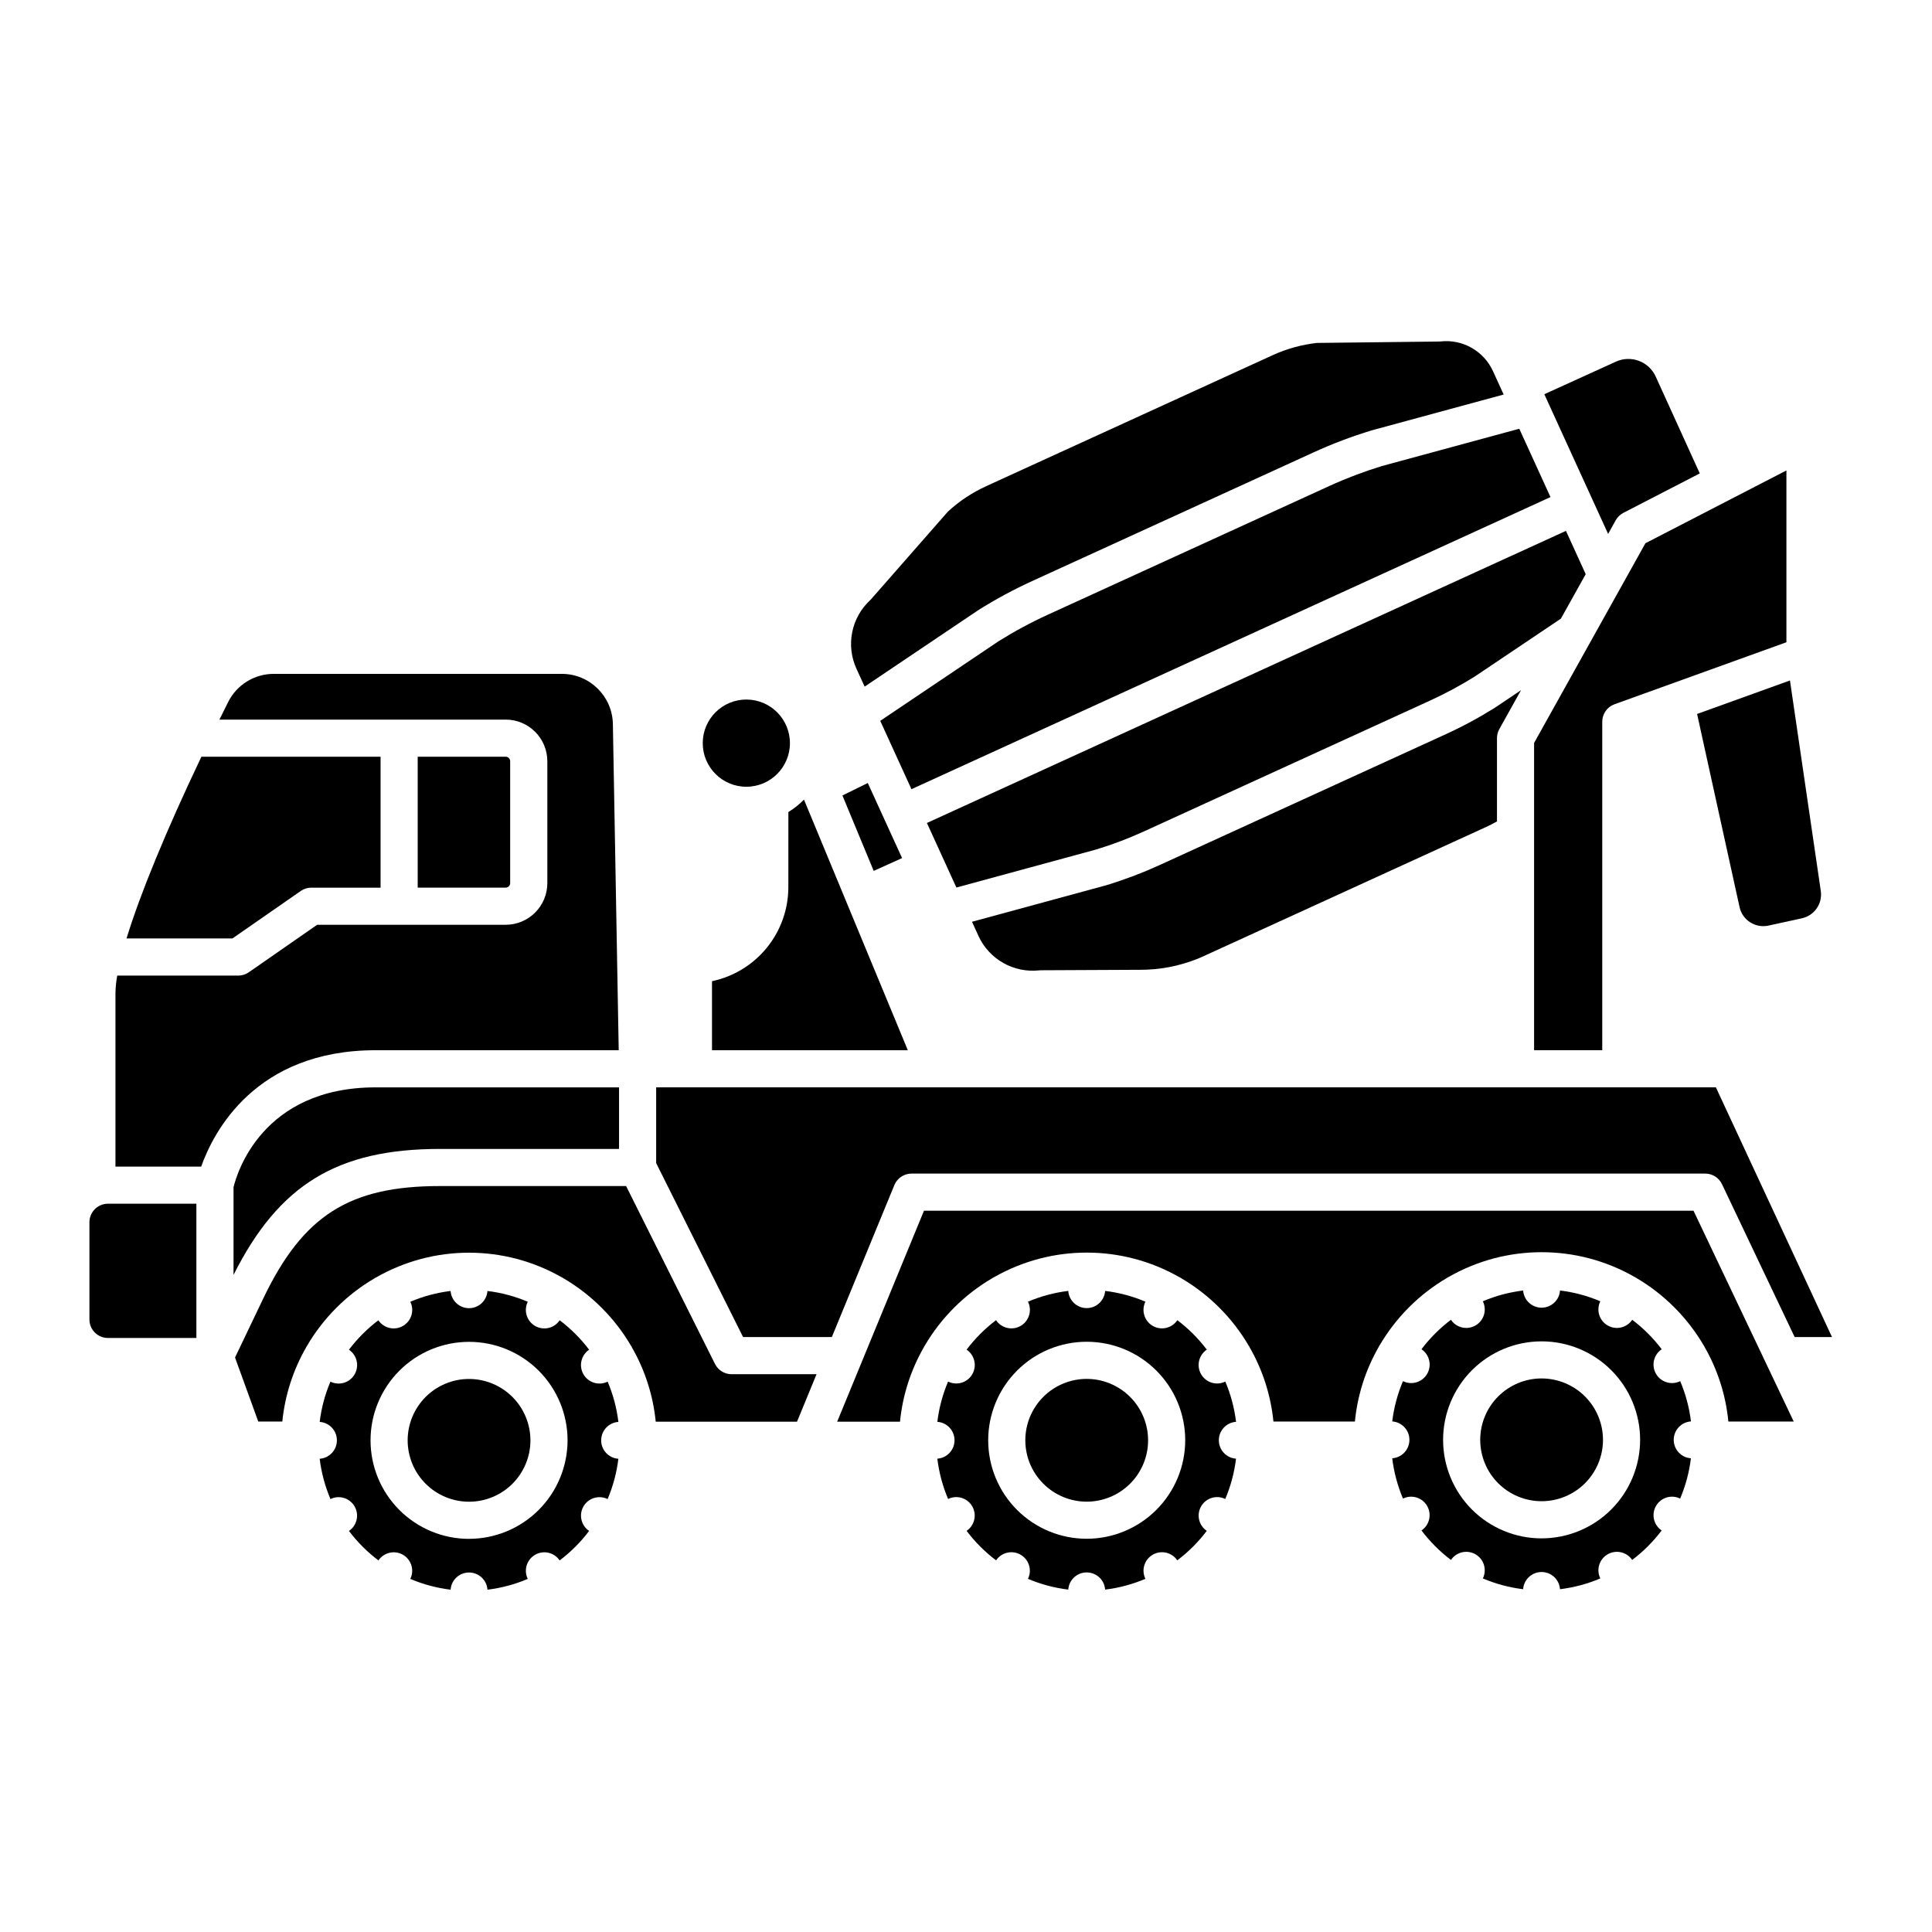 <?xml version="1.0" encoding="UTF-8"?>
<!-- Uploaded to: ICON Repo, www.iconrepo.com, Generator: ICON Repo Mixer Tools -->
<svg fill="#000000" width="800px" height="800px" version="1.1" viewBox="144 144 512 512" xmlns="http://www.w3.org/2000/svg">
 <g>
  <path d="m352.92 379.18c-0.02 5.832-2.039 11.48-5.723 16-3.68 4.519-8.801 7.641-14.508 8.844v18.301h51.895l-27.523-66.422v0.004c-1.238 1.266-2.625 2.371-4.133 3.297z"/>
  <path d="m353.34 340.94c0 6.383-5.172 11.555-11.555 11.555-6.379 0-11.551-5.172-11.551-11.555 0-6.383 5.172-11.555 11.551-11.555 6.383 0 11.555 5.172 11.555 11.555"/>
  <path d="m243.56 422.32h64.406l-1.547-86.465c-0.145-7.348-6.129-13.242-13.48-13.273h-76.355c-5.144-0.016-9.852 2.891-12.137 7.496-0.781 1.559-1.543 3.098-2.297 4.625h75.867v-0.004c6.09 0.008 11.027 4.945 11.031 11.035v32.312c-0.008 6.094-4.949 11.027-11.039 11.027h-49.961l-18.105 12.582v0.004c-0.824 0.574-1.805 0.883-2.809 0.883h-32.066c-0.289 1.543-0.445 3.109-0.473 4.676v45.941h22.719c3.25-9.148 14.328-30.84 46.246-30.84z"/>
  <path d="m167.7 467.9v25.777c0.004 2.707 2.199 4.898 4.906 4.902h23.438v-35.582h-23.438c-2.707 0.004-4.902 2.199-4.906 4.902z"/>
  <path d="m373.14 325.96 30.012-20.195 0.129-0.082v-0.004c4.613-2.894 9.41-5.484 14.367-7.746l74.52-34.074h-0.004c4.957-2.262 10.055-4.195 15.262-5.781 0.047-0.016 0.098-0.027 0.145-0.043l34.914-9.48-2.82-6.18v0.004c-2.434-5.348-8.02-8.531-13.859-7.898-0.156 0.016-0.312 0.027-0.469 0.027l-32.344 0.371c-4.055 0.457-8.016 1.551-11.727 3.246l-75.93 34.719v0.004c-3.707 1.691-7.125 3.961-10.125 6.723l-20.285 23.137c-0.109 0.125-0.223 0.242-0.344 0.355-2.434 2.266-4.094 5.238-4.742 8.5-0.648 3.262-0.25 6.644 1.133 9.668z"/>
  <path d="m223.7 380.12c0.824-0.574 1.805-0.879 2.809-0.879h18.348v-34.703h-47.48c-9.398 19.734-16.23 36.352-19.844 48.16h28.066z"/>
  <path d="m383.06 371.4-9.086-19.898-6.719 3.309 8.285 19.984z"/>
  <path d="m527.07 338.61-75.801 34.66c-4.527 2.066-9.188 3.832-13.945 5.281l-0.141 0.043-35.594 9.684 1.695 3.711h-0.004c1.379 3.027 3.676 5.543 6.562 7.188 2.891 1.645 6.223 2.34 9.531 1.98 0.164-0.016 0.332-0.023 0.5-0.027l26.102-0.125-0.004 0.004c5.305 0.031 10.566-0.977 15.488-2.957 0.465-0.191 0.926-0.395 1.383-0.602l74.918-34.258c1-0.457 1.984-0.965 2.953-1.504v-22.074c0-0.836 0.211-1.664 0.621-2.394l5.754-10.32-6.766 4.547c-0.043 0.027-0.082 0.055-0.125 0.082h-0.004c-4.215 2.648-8.598 5.012-13.125 7.082z"/>
  <path d="m496.25 272.81-74.52 34.074c-4.535 2.07-8.926 4.438-13.152 7.086l-31.305 21.059 8.273 18.113 169.35-77.41-8.273-18.113-36.406 9.887c-4.766 1.461-9.434 3.231-13.965 5.305z"/>
  <path d="m605 384.39c0.77 3.465 4.191 5.656 7.66 4.902l8.883-1.941v-0.004c3.293-0.73 5.469-3.875 4.988-7.215l-8.172-55.801-24.613 8.875z"/>
  <path d="m572.18 281.88c0.473-0.844 1.184-1.531 2.043-1.977l20.234-10.445-11.684-25.676c-0.875-1.918-2.477-3.414-4.449-4.152-1.977-0.742-4.164-0.664-6.086 0.207l-18.977 8.637 16.906 37.02z"/>
  <path d="m564.23 296.16-5.238-11.473-169.35 77.41 7.812 17.109 37.078-10.09c4.32-1.32 8.547-2.922 12.656-4.797l75.801-34.664c4.106-1.875 8.082-4.016 11.906-6.414l22.762-15.297z"/>
  <path d="m550.55 340.89v81.426h18.062v-87.055c0-2.07 1.301-3.918 3.246-4.625l45.559-16.434v-45.527l-37.363 19.289z"/>
  <path d="m552.54 509.3c-4.312 0-8.449 1.715-11.5 4.766-3.055 3.051-4.766 7.188-4.766 11.504 0 4.312 1.711 8.453 4.762 11.504 3.051 3.051 7.191 4.762 11.504 4.762 4.316 0 8.453-1.711 11.504-4.762s4.766-7.191 4.766-11.504c-0.008-4.312-1.723-8.449-4.769-11.496-3.051-3.051-7.188-4.766-11.5-4.773z"/>
  <path d="m471.57 520.8c-0.449-3.672-1.406-7.266-2.852-10.668-2.312 1.141-5.113 0.293-6.41-1.938-1.293-2.234-0.633-5.086 1.508-6.527-2.231-2.949-4.856-5.574-7.805-7.805-1.438 2.144-4.293 2.805-6.527 1.512-2.234-1.297-3.082-4.102-1.934-6.418-3.41-1.445-7.004-2.406-10.68-2.852-0.18 2.562-2.312 4.555-4.883 4.555-2.574 0-4.707-1.992-4.883-4.555-3.676 0.445-7.273 1.406-10.68 2.852 1.145 2.316 0.301 5.121-1.934 6.418-2.234 1.293-5.09 0.633-6.531-1.512-2.945 2.231-5.57 4.856-7.801 7.805 2.141 1.441 2.797 4.293 1.504 6.527-1.293 2.231-4.098 3.078-6.41 1.938-1.441 3.402-2.402 6.996-2.848 10.668 2.566 0.176 4.555 2.312 4.555 4.883 0 2.57-1.988 4.703-4.555 4.883 0.449 3.676 1.406 7.269 2.856 10.68 2.309-1.133 5.102-0.285 6.391 1.941 1.289 2.223 0.637 5.066-1.492 6.508 2.234 2.953 4.863 5.582 7.812 7.812 1.441-2.129 4.285-2.777 6.508-1.488 2.223 1.289 3.074 4.078 1.941 6.387 3.41 1.449 7.004 2.406 10.68 2.856 0.18-2.566 2.312-4.555 4.883-4.555 2.574 0 4.707 1.988 4.883 4.555 3.676-0.449 7.273-1.406 10.68-2.856-1.133-2.309-0.285-5.102 1.941-6.391 2.227-1.289 5.07-0.637 6.512 1.492 2.949-2.231 5.578-4.859 7.809-7.812-2.129-1.441-2.781-4.285-1.492-6.508 1.293-2.227 4.082-3.074 6.394-1.941 1.445-3.41 2.406-7.004 2.852-10.68-2.566-0.18-4.555-2.312-4.555-4.883 0-2.57 1.988-4.707 4.555-4.883zm-39.578 30.988c-6.926 0-13.566-2.75-18.461-7.644-4.898-4.894-7.648-11.535-7.648-18.461 0-6.922 2.75-13.562 7.648-18.461 4.894-4.894 11.535-7.644 18.457-7.644 6.926 0 13.566 2.75 18.461 7.644 4.898 4.894 7.648 11.535 7.648 18.461-0.008 6.922-2.762 13.555-7.656 18.449-4.894 4.894-11.527 7.648-18.449 7.656z"/>
  <path d="m279.2 378.04v-32.312c0-0.656-0.535-1.191-1.191-1.191h-23.316v34.695h23.316c0.656 0 1.191-0.531 1.191-1.191z"/>
  <path d="m592.12 520.69c-0.445-3.672-1.406-7.262-2.852-10.668-2.312 1.141-5.113 0.293-6.406-1.938s-0.637-5.082 1.504-6.523c-2.231-2.949-4.859-5.574-7.805-7.805-1.441 2.137-4.293 2.793-6.523 1.5-2.234-1.293-3.078-4.094-1.938-6.406-3.41-1.449-7.004-2.406-10.68-2.856-0.18 2.566-2.312 4.555-4.887 4.555-2.57 0-4.703-1.988-4.883-4.555-3.676 0.449-7.269 1.406-10.68 2.856 1.141 2.312 0.293 5.113-1.938 6.406-2.231 1.293-5.082 0.637-6.523-1.5-2.949 2.231-5.574 4.856-7.801 7.805 2.141 1.441 2.797 4.293 1.504 6.523-1.293 2.234-4.098 3.082-6.41 1.938-1.441 3.406-2.402 6.996-2.848 10.668 2.566 0.18 4.555 2.312 4.555 4.883 0 2.574-1.988 4.707-4.555 4.887 0.445 3.676 1.406 7.269 2.852 10.68 2.309-1.133 5.102-0.289 6.391 1.938 1.293 2.227 0.641 5.07-1.488 6.512 2.231 2.949 4.859 5.578 7.809 7.812 1.441-2.133 4.285-2.781 6.512-1.492s3.074 4.082 1.941 6.391c3.406 1.445 7 2.406 10.676 2.856 0.18-2.566 2.312-4.559 4.887-4.559 2.57 0 4.703 1.992 4.883 4.559 3.676-0.449 7.269-1.41 10.68-2.856-1.133-2.309-0.285-5.102 1.938-6.391 2.227-1.289 5.07-0.641 6.512 1.492 2.949-2.234 5.578-4.863 7.812-7.812-2.133-1.441-2.785-4.285-1.496-6.512 1.293-2.227 4.086-3.074 6.394-1.938 1.445-3.41 2.406-7.004 2.852-10.68-2.562-0.18-4.555-2.312-4.555-4.887 0-2.57 1.992-4.703 4.555-4.883zm-39.578 30.996c-6.922 0.004-13.562-2.75-18.461-7.644-4.894-4.894-7.644-11.535-7.644-18.461 0-6.922 2.75-13.562 7.644-18.461 4.894-4.894 11.535-7.648 18.461-7.648s13.566 2.754 18.461 7.648c4.898 4.894 7.648 11.535 7.648 18.461-0.012 6.922-2.766 13.555-7.656 18.449-4.894 4.894-11.531 7.644-18.453 7.652z"/>
  <path d="m388.86 464.86-16.582 40.305-0.008 0.02-6.41 15.578h16.648c0.688-6.945 2.84-13.668 6.316-19.719 0.039-0.074 0.059-0.152 0.098-0.223 0.039-0.074 0.098-0.125 0.141-0.195v-0.004c4.332-7.387 10.484-13.539 17.871-17.867 0.066-0.043 0.121-0.098 0.195-0.141 0.074-0.039 0.148-0.062 0.223-0.098 15.262-8.75 34.02-8.75 49.285 0 0.074 0.039 0.152 0.059 0.223 0.098 0.074 0.039 0.125 0.098 0.195 0.141 7.387 4.332 13.535 10.484 17.867 17.867 0.043 0.066 0.098 0.125 0.141 0.195 0.043 0.074 0.062 0.152 0.098 0.223 3.473 6.043 5.625 12.754 6.312 19.688h21.59c0.676-6.973 2.832-13.723 6.32-19.797 0.039-0.074 0.059-0.148 0.098-0.219 0.039-0.07 0.098-0.125 0.137-0.191l0.004-0.004c4.332-7.387 10.484-13.539 17.871-17.871 0.066-0.043 0.121-0.098 0.191-0.137 0.07-0.039 0.148-0.062 0.219-0.098 15.266-8.754 34.027-8.754 49.289 0 0.07 0.035 0.148 0.059 0.219 0.098 0.07 0.043 0.121 0.098 0.191 0.137 7.387 4.332 13.543 10.484 17.875 17.871 0.043 0.066 0.098 0.121 0.137 0.191 0.039 0.07 0.062 0.148 0.098 0.219 3.492 6.078 5.648 12.828 6.324 19.801h17.32l-26.555-55.867z"/>
  <path d="m317.89 432.16v20.074l23.035 46.102h23.52l16.57-40.27c0.758-1.844 2.555-3.051 4.551-3.051h210.34c1.898 0 3.629 1.094 4.441 2.809l19.258 40.512h9.895l-30.773-66.18z"/>
  <path d="m431.99 509.42c-4.316 0-8.453 1.715-11.504 4.766-3.051 3.051-4.766 7.188-4.766 11.5 0 4.316 1.715 8.453 4.766 11.504s7.188 4.766 11.5 4.766c4.316 0 8.453-1.715 11.504-4.766 3.051-3.051 4.766-7.188 4.766-11.5-0.004-4.312-1.723-8.449-4.769-11.496-3.051-3.051-7.184-4.766-11.496-4.773z"/>
  <path d="m268.3 509.44c-4.312 0-8.449 1.711-11.5 4.762s-4.766 7.191-4.766 11.504 1.715 8.453 4.766 11.504c3.051 3.047 7.188 4.762 11.5 4.762 4.316 0 8.453-1.715 11.504-4.762 3.051-3.051 4.766-7.191 4.766-11.504-0.008-4.312-1.723-8.449-4.769-11.496-3.051-3.051-7.188-4.766-11.5-4.769z"/>
  <path d="m333.48 505.46-23.555-47.145h-49.332c-24.051 0-36.305 7.805-46.84 29.824l-7.469 15.617 6.16 16.973h6.375-0.004c0.695-6.93 2.848-13.629 6.316-19.664 0.035-0.074 0.059-0.148 0.098-0.223 0.039-0.07 0.098-0.125 0.137-0.191 4.332-7.387 10.48-13.539 17.867-17.871 0.07-0.043 0.125-0.098 0.195-0.141 0.07-0.043 0.152-0.062 0.227-0.098 15.262-8.75 34.02-8.75 49.281 0 0.074 0.039 0.152 0.059 0.223 0.098 0.07 0.039 0.125 0.098 0.195 0.141 7.387 4.328 13.539 10.484 17.871 17.867 0.043 0.066 0.098 0.121 0.141 0.195 0.039 0.074 0.062 0.148 0.098 0.223l-0.004 0.004c3.477 6.043 5.629 12.758 6.316 19.695h37.441l5.176-12.582h-22.512c-1.867 0-3.57-1.055-4.402-2.723z"/>
  <path d="m260.6 448.48h47.457l-0.004-16.316h-64.492c-30.191 0-36.84 22.98-37.672 26.457v23.242c12.043-23.977 27.562-33.383 54.711-33.383z"/>
  <path d="m307.88 520.82c-0.445-3.672-1.402-7.266-2.848-10.668-2.312 1.137-5.113 0.289-6.406-1.941-1.293-2.231-0.637-5.082 1.504-6.523-2.231-2.945-4.859-5.574-7.805-7.805-1.441 2.141-4.293 2.797-6.523 1.5-2.234-1.293-3.078-4.094-1.938-6.406-3.41-1.445-7.004-2.406-10.68-2.856-0.18 2.566-2.312 4.559-4.883 4.559-2.574 0-4.707-1.992-4.887-4.559-3.676 0.449-7.269 1.41-10.676 2.856 1.141 2.312 0.293 5.113-1.941 6.406-2.231 1.297-5.082 0.641-6.523-1.5-2.945 2.231-5.57 4.859-7.801 7.805 2.141 1.441 2.797 4.293 1.504 6.527-1.293 2.231-4.098 3.078-6.41 1.938-1.441 3.402-2.402 6.996-2.848 10.668 2.57 0.172 4.562 2.309 4.562 4.883s-1.992 4.707-4.562 4.883c0.445 3.676 1.406 7.269 2.856 10.68 2.309-1.133 5.098-0.285 6.391 1.938 1.289 2.227 0.637 5.07-1.492 6.512 2.231 2.949 4.859 5.578 7.812 7.812 1.441-2.129 4.285-2.781 6.512-1.492 2.223 1.289 3.07 4.082 1.938 6.391 3.41 1.449 7.004 2.406 10.68 2.856 0.18-2.566 2.312-4.555 4.883-4.555 2.574 0 4.707 1.988 4.883 4.555 3.676-0.445 7.273-1.406 10.68-2.856-1.133-2.309-0.285-5.102 1.941-6.391 2.223-1.289 5.066-0.637 6.508 1.492 2.953-2.231 5.582-4.863 7.812-7.812-2.129-1.441-2.781-4.285-1.492-6.512 1.293-2.223 4.082-3.07 6.394-1.938 1.445-3.41 2.406-7.004 2.852-10.68-2.57-0.176-4.562-2.309-4.562-4.883s1.992-4.711 4.562-4.883zm-39.578 30.996c-6.922 0-13.562-2.754-18.457-7.648-4.898-4.894-7.648-11.535-7.648-18.461 0-6.922 2.75-13.562 7.648-18.461 4.894-4.894 11.535-7.644 18.457-7.644 6.926 0 13.566 2.75 18.461 7.644 4.898 4.898 7.648 11.539 7.648 18.461-0.012 6.922-2.766 13.555-7.656 18.449-4.894 4.894-11.531 7.644-18.453 7.652z"/>
 </g>
</svg>